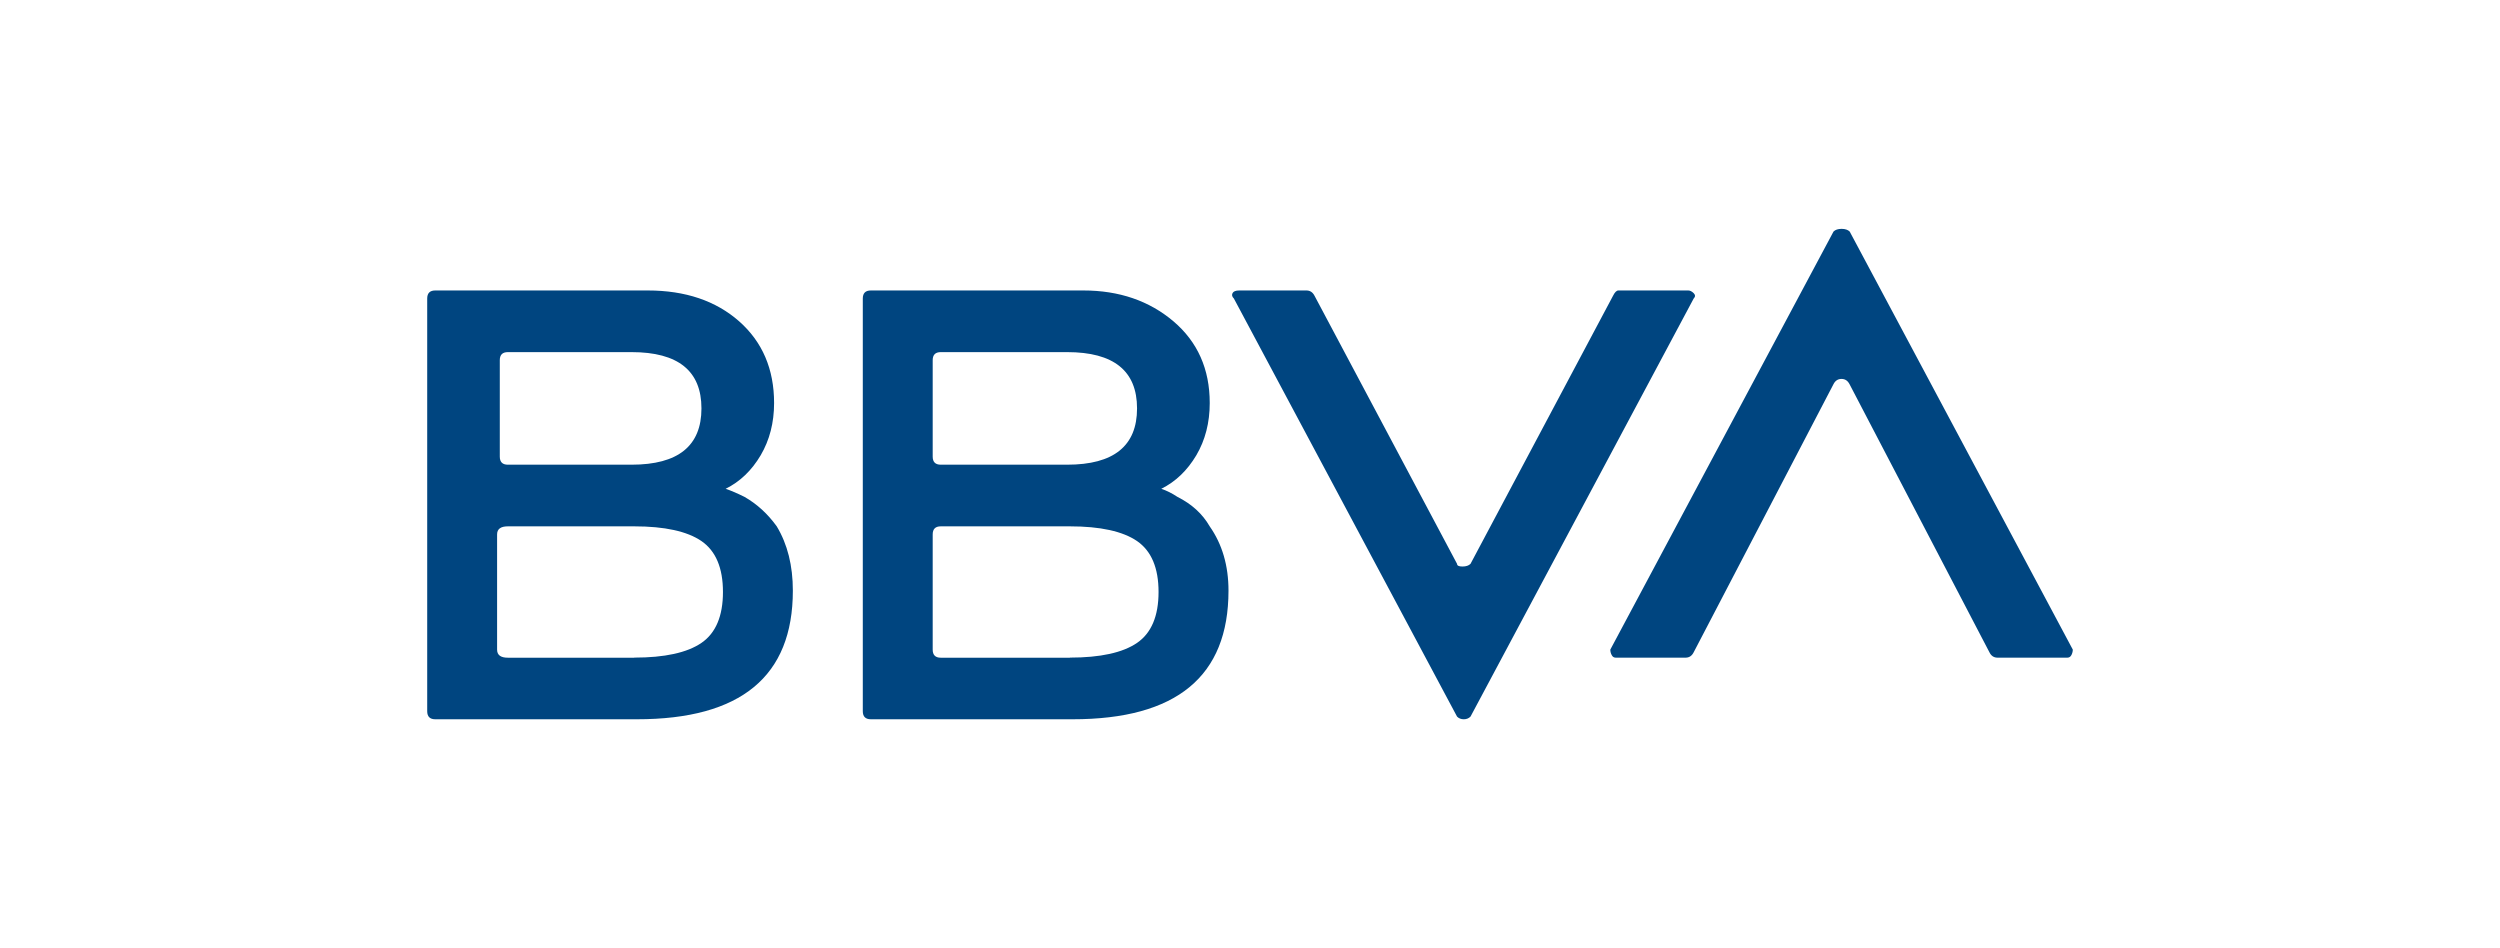 <svg width="1147" height="435" viewBox="0 0 1147 435" fill="none" xmlns="http://www.w3.org/2000/svg">
<path d="M332.928 224.264C335.4 225.092 338.276 226.324 341.558 227.959C347.311 231.251 352.233 235.753 356.367 241.487C361.311 249.684 363.761 259.516 363.761 270.984C363.761 310.335 339.896 330 292.208 330H199.708C197.236 330 196 328.768 196 326.305V136.961C196 134.497 197.236 133.266 199.708 133.266H297.172C314.454 133.266 328.411 138.001 339.107 147.409C349.783 156.838 355.153 169.346 355.153 184.913C355.153 193.938 353.086 201.923 348.994 208.889C344.861 215.875 339.512 220.993 332.928 224.264ZM290.993 301.713C304.971 301.713 315.242 299.462 321.826 294.96C328.389 290.458 331.692 282.664 331.692 271.6C331.692 260.536 328.389 252.763 321.826 248.24C315.242 243.738 304.95 241.487 290.993 241.487H233.013C229.71 241.487 228.069 242.718 228.069 245.182V298.06C228.069 300.524 229.71 301.756 233.013 301.756H290.993V301.713ZM233.013 161.553C230.541 161.553 229.305 162.784 229.305 165.248V209.504C229.305 211.968 230.541 213.2 233.013 213.2H289.757C311.129 213.2 321.826 204.599 321.826 187.376C321.826 170.153 311.129 161.553 289.757 161.553H233.013ZM532.801 224.264C535.273 225.092 537.744 226.324 540.195 227.959C546.758 231.251 551.702 235.753 555.004 241.487C560.758 249.684 563.634 259.516 563.634 270.984C563.634 310.335 539.769 330 492.081 330H399.559C397.088 330 395.852 328.768 395.852 326.305V136.961C395.852 134.497 397.088 133.266 399.559 133.266H497.024C513.474 133.266 527.239 138.001 538.362 147.409C549.464 156.838 555.026 169.346 555.026 184.913C555.026 193.938 552.959 201.923 548.867 208.889C544.712 215.875 539.364 220.993 532.801 224.264ZM431.629 161.553C429.157 161.553 427.921 162.784 427.921 165.248V209.504C427.921 211.968 429.157 213.2 431.629 213.2H489.609C510.981 213.2 521.678 204.599 521.678 187.376C521.678 170.153 510.981 161.553 489.609 161.553H431.629ZM490.845 301.713C504.823 301.713 515.094 299.462 521.678 294.96C528.241 290.458 531.544 282.664 531.544 271.6C531.544 260.536 528.241 252.763 521.678 248.24C515.094 243.738 504.802 241.487 490.845 241.487H431.629C429.157 241.487 427.921 242.718 427.921 245.182V298.06C427.921 300.524 429.157 301.756 431.629 301.756H490.845V301.713ZM740.047 135.729C740.856 134.094 741.687 133.266 742.518 133.266H774.588C775.397 133.266 776.228 133.69 777.059 134.497C777.869 135.326 777.869 136.154 777.059 136.961L674.672 328.768C673.841 329.596 672.819 330 671.583 330C670.347 330 669.303 329.596 668.493 328.768L566.106 136.961C565.275 136.154 565.062 135.326 565.488 134.497C565.893 133.69 566.916 133.266 568.578 133.266H599.411C601.052 133.266 602.288 134.094 603.119 135.729L668.493 258.688C668.493 259.516 669.303 259.92 670.965 259.92C672.605 259.92 673.841 259.516 674.672 258.688L740.047 135.729ZM777.059 299.271C776.228 300.927 774.992 301.734 773.352 301.734H741.283C740.451 301.734 739.834 301.331 739.429 300.503C739.003 299.696 738.811 298.867 738.811 298.039L841.219 106.232C842.029 105.425 843.265 105 844.927 105C846.567 105 847.803 105.425 848.634 106.232L951 298.039C951 298.867 950.787 299.696 950.382 300.503C949.956 301.331 949.338 301.734 948.528 301.734H916.459C914.797 301.734 913.561 300.927 912.751 299.271L848.592 176.312C847.761 174.677 846.525 173.849 844.884 173.849C843.222 173.849 841.986 174.677 841.176 176.312L777.059 299.271Z" fill="#004580"/>
</svg>
